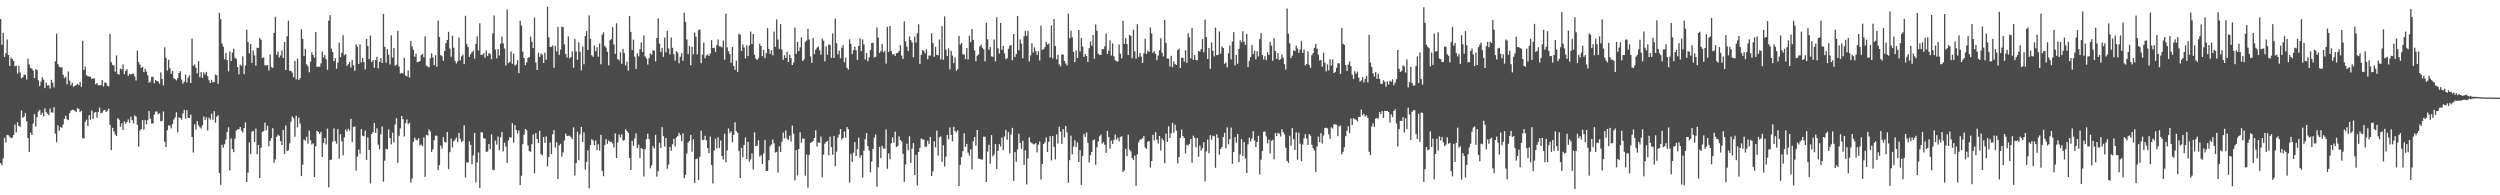 <svg xmlns="http://www.w3.org/2000/svg" width="1920" height="150"><path d="M0 14.630h1v110.651H0zM1 34.364h1v92.663H1zM2 25.207h1v96.451H2zM3 43.748h1v62.043H3zM4 40.819h1v68.626H4zM5 30.293h1v73.311H5zM6 42.258h1v61.631H6zM7 50.654h1v54.476H7zM8 44.112h1v62.011H8zM9 45.319h1v60.310H9zM10 46.813h1v56.868H10zM11 50.910h1v44.758H11zM12 50.359h1v51.258H12zM13 56.591h1v37.324H13zM14 50.519h1v46.202H14zM15 55.717h1v41.714H15zM16 60.146h1v24.669H16zM17 59.395h1v31.041H17zM18 57.484h1v32.158H18zM19 57.472h1v29.240H19zM20 61.095h1v32.039H20zM21 44.959h1v61.109H21zM22 49.576h1v67.074H22zM23 52.208h1v49.741H23zM24 52.693h1v50.967H24zM25 54.211h1v40.675H25zM26 59.901h1v27.738H26zM27 53.210h1v44.025H27zM28 53.835h1v36.225H28zM29 61.647h1v23.936H29zM30 66.113h1v18.329H30zM31 62.796h1v25.484H31zM32 59.415h1v27.189H32zM33 61.228h1v28.278H33zM34 67.671h1v15.507H34zM35 63.476h1v22.639H35zM36 65.707h1v21.634H36zM37 65.458h1v23.064H37zM38 68.015h1v15.321H38zM39 61.288h1v25.044H39zM40 63.492h1v23.007H40zM41 67.097h1v15.211H41zM42 47.074h1v55.595H42zM43 25.866h1v83.322H43zM44 49.287h1v46.994H44zM45 51.237h1v49.182H45zM46 51.794h1v45.790H46zM47 51.679h1v46.449H47zM48 57.442h1v38.198H48zM49 59.951h1v31.375H49zM50 58.829h1v30.009H50zM51 64.824h1v26.747H51zM52 54.865h1v37.415H52zM53 61.919h1v25.079H53zM54 65.492h1v19.547H54zM55 63.661h1v20.609H55zM56 66.726h1v17.741H56zM57 66.000h1v19.064H57zM58 65.277h1v20.805H58zM59 64.346h1v18.681H59zM60 65.442h1v18.221H60zM61 62.826h1v23.273H61zM62 66.644h1v18.491H62zM63 31.405h1v74.831H63zM64 53.824h1v52.579H64zM65 51.070h1v42.462H65zM66 57.733h1v34.158H66zM67 58.539h1v38.313H67zM68 58.880h1v29.569H68zM69 58.928h1v33.035H69zM70 60.612h1v24.307H70zM71 60.127h1v31.364H71zM72 60.315h1v26.196H72zM73 64.764h1v21.300H73zM74 63.789h1v26.589H74zM75 65.602h1v20.345H75zM76 65.545h1v17.164H76zM77 65.293h1v21.677H77zM78 61.482h1v25.083H78zM79 66.433h1v18.384H79zM80 63.384h1v21.037H80zM81 63.661h1v22.334H81zM82 65.783h1v19.199H82zM83 66.451h1v17.017H83zM84 25.978h1v69.951H84zM85 47.772h1v67.529H85zM86 49.864h1v48.287H86zM87 50.324h1v50.601H87zM88 55.058h1v48.152H88zM89 42.586h1v61.851H89zM90 56.857h1v33.852H90zM91 57.220h1v34.673H91zM92 52.636h1v44.772H92zM93 53.231h1v41.503H93zM94 49.416h1v50.359H94zM95 56.948h1v36.278H95zM96 54.494h1v40.553H96zM97 53.073h1v40.620H97zM98 58.321h1v33.380H98zM99 56.765h1v37.578H99zM100 57.147h1v32.465H100zM101 56.559h1v35.635H101zM102 56.669h1v38.111H102zM103 58.676h1v29.970H103zM104 61.796h1v27.747H104zM105 38.924h1v56.950H105zM106 47.658h1v64.952H106zM107 49.608h1v50.617H107zM108 52.229h1v46.845H108zM109 51.386h1v40.883H109zM110 55.341h1v44.080H110zM111 52.865h1v39.386H111zM112 54.998h1v40.393H112zM113 57.797h1v34.541H113zM114 63.485h1v21.790H114zM115 62.746h1v28.452H115zM116 58.983h1v35.813H116zM117 59.058h1v35.740H117zM118 63.927h1v24.124H118zM119 61.448h1v24.282H119zM120 62.302h1v23.362H120zM121 62.489h1v25.319H121zM122 64.332h1v22.533H122zM123 55.586h1v37.553H123zM124 60.578h1v32.256H124zM125 65.536h1v20.045H125zM126 36.376h1v72.464H126zM127 44.444h1v68.488H127zM128 54.169h1v45.882H128zM129 45.859h1v50.459H129zM130 52.359h1v44.174H130zM131 56.630h1v41.998H131zM132 54.476h1v40.789H132zM133 60.008h1v31.773H133zM134 60.752h1v29.388H134zM135 61.757h1v24.504H135zM136 59.969h1v41.721H136zM137 56.060h1v34.218H137zM138 54.705h1v35.939H138zM139 61.086h1v30.812H139zM140 64.307h1v22.840H140zM141 62.819h1v21.497H141zM142 57.225h1v33.948H142zM143 63.281h1v21.329H143zM144 59.651h1v30.872H144zM145 57.921h1v32.645H145zM146 63.785h1v24.220H146zM147 29.617h1v75.620H147zM148 50.514h1v66.671H148zM149 49.551h1v45.975H149zM150 51.993h1v47.607H150zM151 56.293h1v36.687H151zM152 46.944h1v49.370H152zM153 59.317h1v38.422H153zM154 55.412h1v43.378H154zM155 59.864h1v36.326H155zM156 55.591h1v33.879H156zM157 57.184h1v34.943H157zM158 55.218h1v34.856H158zM159 58.456h1v41.849H159zM160 61.645h1v28.748H160zM161 63.815h1v28.045H161zM162 61.267h1v26.102H162zM163 63.240h1v28.757H163zM164 62.995h1v22.343H164zM165 57.271h1v36.926H165zM166 57.852h1v31.785H166zM167 64.378h1v24.149H167zM168 9.865h1v122.992H168zM169 14.710h1v127.206H169zM170 33.442h1v77.776H170zM171 35.868h1v77.486H171zM172 45.586h1v65.282H172zM173 40.771h1v66.456H173zM174 46.239h1v55.108H174zM175 54.758h1v43.007H175zM176 39.523h1v91.283H176zM177 46.852h1v59.461H177zM178 40.416h1v74.117H178zM179 37.404h1v79.449H179zM180 44.316h1v62.183H180zM181 45.225h1v55.028H181zM182 51.480h1v47.953H182zM183 57.090h1v42.226H183zM184 49.683h1v47.864H184zM185 50.565h1v49.695H185zM186 43.250h1v58.521H186zM187 57.003h1v41.348H187zM188 50.359h1v43.682H188zM189 22.774h1v117.018H189zM190 32.316h1v100.225H190zM191 40.892h1v68.440H191zM192 33.730h1v84.650H192zM193 48.306h1v52.940H193zM194 38.773h1v61.782H194zM195 42.508h1v66.568H195zM196 50.359h1v48.406H196zM197 36.642h1v81.807H197zM198 36.946h1v74.393H198zM199 29.212h1v107.485H199zM200 30.521h1v82.972H200zM201 44.584h1v56.609H201zM202 44.069h1v56.678H202zM203 50.146h1v44.030H203zM204 50.356h1v49.722H204zM205 49.926h1v46.683H205zM206 54.158h1v58.150H206zM207 41.716h1v66.467H207zM208 51.581h1v54.444H208zM209 52.123h1v46.339H209zM210 25.310h1v99.703H210zM211 12.891h1v109.511H211zM212 42.032h1v63.013H212zM213 39.578h1v63.874H213zM214 44.122h1v60.212H214zM215 42.586h1v65.813H215zM216 38.805h1v72.601H216zM217 44.513h1v55.332H217zM218 32.201h1v86.126H218zM219 53.778h1v42.632H219zM220 27.862h1v88.211H220zM221 15.926h1v99.584H221zM222 54.346h1v55.733H222zM223 54.485h1v39.001H223zM224 55.762h1v33.572H224zM225 59.324h1v31.405H225zM226 46.829h1v58.159H226zM227 60.949h1v27.898H227zM228 45.051h1v52.670H228zM229 61.379h1v28.963H229zM230 59.981h1v34.861H230zM231 22.467h1v112.809H231zM232 29.897h1v96.593H232zM233 42.950h1v64.197H233zM234 37.505h1v70.587H234zM235 49.386h1v55.623H235zM236 50.766h1v59.592H236zM237 55.515h1v44.724H237zM238 47.385h1v60.299H238zM239 40.123h1v70.839H239zM240 42.176h1v67.875H240zM241 44.364h1v91.507H241zM242 24.577h1v87.783H242zM243 51.327h1v49.139H243zM244 51.180h1v50.203H244zM245 51.228h1v51.752H245zM246 48.699h1v52.503H246zM247 39.512h1v81.065H247zM248 44.144h1v65.584H248zM249 42.274h1v63.606H249zM250 45.586h1v65.380H250zM251 53.593h1v45.174H251zM252 15.765h1v128.110H252zM253 11.549h1v111.381H253zM254 37.372h1v85.172H254zM255 39.894h1v68.921H255zM256 46.896h1v51.732H256zM257 44.698h1v63.716H257zM258 52.787h1v57.525H258zM259 48.035h1v51.196H259zM260 32.639h1v89.143H260zM261 43.870h1v59.184H261zM262 40.508h1v68.076H262zM263 27.008h1v92.342H263zM264 42.371h1v63.146H264zM265 41.515h1v57.951H265zM266 50.638h1v50.265H266zM267 49.322h1v49.585H267zM268 47.637h1v52.661H268zM269 51.871h1v39.418H269zM270 45.955h1v63.249H270zM271 50.157h1v47.340H271zM272 54.309h1v42.817H272zM273 34.163h1v96.828H273zM274 35.916h1v84.439H274zM275 49.070h1v65.767H275zM276 34.154h1v83.984H276zM277 47.864h1v51.320H277zM278 44.566h1v59.640H278zM279 47.594h1v57.106H279zM280 53.362h1v46.962H280zM281 29.906h1v92.905H281zM282 35.303h1v70.203H282zM283 45.408h1v69.788H283zM284 27.331h1v113.507H284zM285 47.591h1v55.401H285zM286 46.170h1v55.362H286zM287 51.986h1v42.487H287zM288 46.177h1v55.852H288zM289 43.632h1v54.918H289zM290 52.448h1v58.603H290zM291 47.578h1v67.115H291zM292 44.591h1v58.649H292zM293 48.392h1v48.715H293zM294 10.689h1v128.844H294zM295 35.941h1v87.518H295zM296 48.182h1v66.035H296zM297 37.745h1v77.016H297zM298 41.943h1v57.500H298zM299 49.500h1v56.516H299zM300 27.143h1v83.704H300zM301 44.250h1v57.664H301zM302 36.800h1v72.601H302zM303 50.551h1v45.035H303zM304 49.665h1v41.130H304zM305 23.589h1v101.447H305zM306 51.093h1v53.215H306zM307 56.417h1v42.194H307zM308 56.060h1v33.014H308zM309 56.319h1v35.278H309zM310 44.424h1v60.368H310zM311 58.076h1v36.662H311zM312 58.642h1v33.149H312zM313 54.135h1v41.222H313zM314 59.571h1v34.783H314zM315 31.441h1v108.781H315zM316 35.699h1v101.484H316zM317 38.283h1v70.605H317zM318 43.572h1v62.132H318zM319 41.233h1v66.044H319zM320 47.708h1v60.091H320zM321 47.479h1v58.607H321zM322 46.891h1v64.753H322zM323 42.380h1v68.655H323zM324 41.455h1v70.800H324zM325 43.964h1v61.604H325zM326 27.908h1v107.906H326zM327 50.379h1v53.249H327zM328 51.114h1v52.943H328zM329 51.768h1v47.708H329zM330 44.847h1v56.126H330zM331 41.006h1v75.677H331zM332 44.067h1v70.612H332zM333 50.006h1v57.701H333zM334 42.387h1v61.823H334zM335 51.249h1v52.920H335zM336 15.820h1v114.896H336zM337 28.491h1v98.387H337zM338 42.323h1v69.443H338zM339 43.140h1v71.086H339zM340 46.573h1v58.788H340zM341 39.182h1v69.729H341zM342 33.073h1v76.419H342zM343 30.707h1v70.697H343zM344 24.417h1v105.462H344zM345 37.237h1v79.637H345zM346 43.627h1v62.794H346zM347 27.418h1v85.760H347zM348 36.671h1v71.821H348zM349 46.761h1v60.500H349zM350 48.818h1v56.868H350zM351 47.115h1v61.974H351zM352 28.867h1v73.215H352zM353 46.330h1v60.233H353zM354 43.247h1v66.005H354zM355 41.988h1v66.190H355zM356 49.235h1v47.092H356zM357 12.126h1v124.347H357zM358 33.849h1v90.857H358zM359 36.104h1v88.797H359zM360 43.673h1v64.893H360zM361 41.618h1v69.708H361zM362 40.091h1v86.069H362zM363 38.857h1v80.436H363zM364 45.014h1v57.081H364zM365 33.694h1v106.334H365zM366 27.930h1v96.790H366zM367 38.692h1v78.410H367zM368 17.933h1v126.553H368zM369 42.261h1v59.296H369zM370 42.082h1v59.713H370zM371 40.855h1v65.273H371zM372 44.357h1v62.070H372zM373 38.690h1v77.987H373zM374 43.080h1v73.309H374zM375 40.739h1v69.836H375zM376 41.515h1v72.968H376zM377 45.490h1v57.717H377zM378 25.610h1v104.803H378zM379 11.877h1v118.842H379zM380 37.976h1v69.967H380zM381 44.827h1v66.248H381zM382 37.749h1v67.088H382zM383 42.572h1v72.819H383zM384 33.517h1v71.970H384zM385 28.141h1v73.256H385zM386 33.298h1v83.009H386zM387 37.198h1v72.366H387zM388 50.274h1v62.297H388zM389 7.256h1v117.828H389zM390 48.463h1v59.429H390zM391 47.456h1v57.900H391zM392 39.464h1v66.270H392zM393 49.022h1v45.662H393zM394 41.288h1v68.246H394zM395 50.324h1v45.760H395zM396 49.521h1v50.299H396zM397 46.239h1v56.291H397zM398 56.124h1v44.090H398zM399 15.916h1v126.203H399zM400 19.640h1v115.306H400zM401 39.668h1v71.157H401zM402 44.536h1v58.882H402zM403 50.043h1v48.985H403zM404 47.852h1v52.183H404zM405 44.595h1v67.184H405zM406 43.808h1v72.283H406zM407 27.990h1v88.609H407zM408 32.169h1v78.600H408zM409 36.976h1v66.328H409zM410 13.589h1v119.531H410zM411 47.930h1v54.272H411zM412 53.757h1v52.940H412zM413 40.448h1v69.527H413zM414 43.659h1v56.843H414zM415 41.109h1v77.341H415zM416 42.027h1v77.250H416zM417 48.335h1v56.836H417zM418 40.432h1v69.257H418zM419 45.927h1v58.839H419zM420 5.132h1v122.548H420zM421 28.667h1v92.059H421zM422 36.031h1v73.448H422zM423 35.964h1v82.430H423zM424 34.856h1v68.239H424zM425 52.032h1v47.935H425zM426 35.161h1v78.216H426zM427 39.532h1v69.729H427zM428 20.583h1v116.867H428zM429 42.165h1v69.539H429zM430 38.026h1v72.414H430zM431 20.409h1v99.891H431zM432 20.865h1v96.215H432zM433 34.062h1v73.750H433zM434 41.505h1v61.160H434zM435 44.243h1v60.262H435zM436 28.013h1v76.206H436zM437 44.815h1v59.420H437zM438 43.781h1v61.535H438zM439 39.457h1v67.403H439zM440 51.965h1v45.802H440zM441 29.862h1v104.906H441zM442 39.539h1v85.723H442zM443 45.863h1v55.325H443zM444 32.531h1v90.557H444zM445 39.832h1v63.295H445zM446 54.087h1v43.421H446zM447 35.735h1v73.363H447zM448 49.363h1v52.336H448zM449 27.640h1v102.594H449zM450 23.916h1v100.404H450zM451 38.349h1v77.108H451zM452 11.813h1v132.795H452zM453 29.787h1v81.585H453zM454 42.501h1v64.371H454zM455 43.607h1v64.334H455zM456 34.879h1v76.685H456zM457 39.359h1v68.504H457zM458 36.310h1v78.973H458zM459 43.595h1v67.262H459zM460 33.451h1v82.166H460zM461 49.377h1v54.165H461zM462 26.594h1v104.606H462zM463 24.838h1v110.472H463zM464 35.298h1v76.181H464zM465 36.578h1v70.212H465zM466 39.764h1v70.747H466zM467 50.175h1v57.708H467zM468 30.924h1v78.104H468zM469 30.054h1v78.850H469zM470 20.865h1v89.262H470zM471 34.202h1v79.108H471zM472 41.345h1v61.157H472zM473 17.805h1v103.564H473zM474 45.344h1v64.128H474zM475 46.385h1v56.925H475zM476 40.116h1v65.499H476zM477 48.985h1v54.076H477zM478 37.619h1v70.436H478zM479 40.851h1v66.721H479zM480 50.317h1v48.905H480zM481 47.335h1v53.339H481zM482 54.204h1v47.791H482zM483 12.314h1v108.975H483zM484 24.472h1v106.114H484zM485 38.379h1v69.830H485zM486 30.407h1v81.640H486zM487 43.458h1v62.821H487zM488 52.993h1v49.475H488zM489 41.011h1v72.736H489zM490 43.254h1v67.843H490zM491 37.852h1v83.377H491zM492 32.632h1v81.077H492zM493 39.954h1v74.593H493zM494 27.271h1v108.238H494zM495 43.318h1v71.118H495zM496 44.968h1v61.892H496zM497 49.615h1v53.048H497zM498 44.623h1v62.105H498zM499 41.002h1v88.271H499zM500 42.016h1v84.966H500zM501 38.665h1v73.631H501zM502 38.853h1v75.188H502zM503 47.154h1v56.435H503zM504 29.150h1v106.510H504zM505 14.056h1v117.350H505zM506 33.501h1v76.144H506zM507 39.908h1v73.686H507zM508 36.923h1v60.752H508zM509 43.634h1v60.995H509zM510 28.832h1v83.702H510zM511 40.121h1v65.886H511zM512 23.593h1v105.970H512zM513 37.221h1v89.193H513zM514 41.764h1v71.118H514zM515 28.754h1v87.085H515zM516 36.736h1v74.055H516zM517 41.592h1v65.009H517zM518 46.557h1v65.927H518zM519 39.359h1v66.241H519zM520 40.421h1v64.112H520zM521 48.651h1v53.345H521zM522 43.593h1v60.249H522zM523 40.828h1v67.616H523zM524 46.731h1v55.726H524zM525 9.794h1v127.064H525zM526 16.805h1v117.432H526zM527 30.334h1v87.570H527zM528 41.602h1v67.966H528zM529 35.365h1v72.871H529zM530 50.141h1v53.483H530zM531 35.886h1v80.669H531zM532 41.727h1v65.243H532zM533 25.010h1v115.485H533zM534 28.171h1v94.118H534zM535 41.702h1v80.024H535zM536 23.188h1v114.974H536zM537 22.648h1v97.728H537zM538 48.482h1v51.817H538zM539 41.901h1v65.781H539zM540 32.645h1v74.744H540zM541 44.737h1v59.534H541zM542 42.556h1v65.236H542zM543 41.869h1v71.871H543zM544 42.945h1v74.702H544zM545 41.071h1v63.819H545zM546 30.837h1v95.851H546zM547 36.985h1v103.899H547zM548 36.683h1v78.957H548zM549 39.942h1v66.463H549zM550 34.666h1v79.276H550zM551 30.293h1v75.195H551zM552 35.603h1v77.959H552zM553 35.731h1v72.148H553zM554 36.408h1v83.453H554zM555 31.167h1v91.360H555zM556 45.822h1v56.861H556zM557 10.506h1v114.098H557zM558 36.378h1v79.118H558zM559 39.384h1v59.271H559zM560 41.521h1v60.674H560zM561 48.157h1v52.737H561zM562 36.056h1v73.146H562zM563 50.652h1v52.963H563zM564 53.666h1v40.210H564zM565 46.598h1v54.165H565zM566 55.177h1v46.870H566zM567 25.896h1v90.038H567zM568 26.678h1v110.030H568zM569 39.077h1v74.561H569zM570 34.216h1v86.492H570zM571 36.383h1v75.048H571zM572 44.875h1v60.764H572zM573 34.824h1v87.332H573zM574 43.121h1v65.868H574zM575 34.850h1v89.330H575zM576 24.195h1v98.273H576zM577 33.824h1v83.974H577zM578 26.060h1v104.084H578zM579 42.137h1v59.548H579zM580 44.966h1v67.200H580zM581 46.099h1v65.847H581zM582 44.675h1v63.089H582zM583 33.527h1v86.680H583zM584 35.273h1v83.897H584zM585 43.153h1v82.823H585zM586 38.315h1v79.548H586zM587 44.621h1v62.926H587zM588 40.897h1v90.452H588zM589 21.590h1v109.625H589zM590 37.557h1v85.501H590zM591 41.382h1v70.889H591zM592 38.592h1v72.354H592zM593 42.453h1v64.732H593zM594 24.250h1v85.899H594zM595 35.973h1v81.207H595zM596 15.001h1v101.646H596zM597 30.421h1v102.129H597zM598 37.663h1v74.661H598zM599 18.539h1v98.250H599zM600 38.088h1v70.889H600zM601 45.909h1v55.952H601zM602 42.400h1v63.853H602zM603 44.568h1v55.648H603zM604 39.773h1v66.648H604zM605 47.672h1v59.740H605zM606 41.915h1v62.320H606zM607 44.643h1v64.078H607zM608 49.903h1v46.509H608zM609 48.088h1v54.559H609zM610 21.275h1v117.220H610zM611 41.386h1v73.862H611zM612 32.087h1v102.642H612zM613 39.253h1v75.227H613zM614 36.294h1v65.309H614zM615 28.672h1v80.891H615zM616 46.866h1v59.528H616zM617 45.547h1v60.956H617zM618 32.089h1v102.871H618zM619 31.078h1v87.708H619zM620 22.108h1v122.086H620zM621 30.338h1v88.591H621zM622 43.380h1v66.360H622zM623 48.216h1v60.976H623zM624 29.185h1v78.999H624zM625 41.631h1v64.332H625zM626 38.109h1v62.011H626zM627 36.619h1v75.929H627zM628 35.722h1v73.622H628zM629 38.587h1v71.146H629zM630 41.924h1v62.924H630zM631 29.617h1v106.512H631zM632 31.231h1v87.579H632zM633 47.113h1v63.238H633zM634 35.662h1v73.416H634zM635 42.000h1v66.174H635zM636 34.206h1v85.018H636zM637 34.447h1v70.498H637zM638 44.398h1v68.491H638zM639 25.669h1v93.182H639zM640 44.547h1v59.809H640zM641 14.278h1v113.317H641zM642 33.181h1v83.237H642zM643 41.830h1v63.906H643zM644 38.880h1v64.380H644zM645 44.772h1v54.325H645zM646 36.614h1v70.569H646zM647 34.586h1v71.420H647zM648 47.871h1v53.130H648zM649 44.257h1v61.489H649zM650 52.025h1v45.545H650zM651 53.471h1v45.767H651zM652 30.263h1v109.980H652zM653 33.746h1v84.441H653zM654 41.581h1v82.718H654zM655 38.480h1v78.749H655zM656 35.806h1v73.329H656zM657 38.594h1v81.388H657zM658 45.973h1v68.525H658zM659 35.303h1v70.486H659zM660 29.388h1v91.747H660zM661 39.345h1v79.839H661zM662 30.297h1v106.174H662zM663 34.074h1v81.628H663zM664 45.678h1v61.253H664zM665 40.869h1v61.306H665zM666 47.051h1v65.083H666zM667 44.131h1v71.503H667zM668 38.434h1v93.867H668zM669 33.094h1v90.944H669zM670 32.767h1v81.628H670zM671 44.071h1v61.636H671zM672 43.620h1v59.754H672zM673 21.126h1v122.191H673zM674 28.938h1v99.451H674zM675 40.736h1v72.059H675zM676 39.223h1v82.226H676zM677 33.717h1v78.207H677zM678 40.192h1v73.842H678zM679 38.942h1v75.213H679zM680 48.864h1v50.494H680zM681 20.627h1v109.003H681zM682 39.851h1v78.024H682zM683 19.968h1v102.328H683zM684 39.171h1v70.930H684zM685 41.904h1v63.565H685zM686 41.524h1v68.102H686zM687 43.080h1v58.008H687zM688 40.851h1v72.102H688zM689 40.622h1v71.526H689zM690 39.294h1v65.483H690zM691 34.689h1v72.816H691zM692 42.714h1v65.909H692zM693 45.335h1v72.803H693zM694 16.507h1v123.150H694zM695 31.709h1v94.741H695zM696 35.738h1v74.611H696zM697 39.148h1v76.179H697zM698 27.944h1v76.717H698zM699 30.753h1v94.359H699zM700 32.547h1v81.592H700zM701 43.957h1v65.895H701zM702 27.992h1v106.460H702zM703 32.730h1v86.176H703zM704 25.488h1v116.879H704zM705 18.645h1v98.110H705zM706 49.109h1v64.485H706zM707 42.183h1v64.220H707zM708 38.523h1v68.486H708zM709 39.024h1v68.218H709zM710 40.917h1v71.803H710zM711 37.832h1v74.709H711zM712 45.506h1v62.595H712zM713 42.634h1v67.907H713zM714 42.664h1v62.524H714zM715 25.518h1v109.680H715zM716 32.980h1v98.662H716zM717 43.643h1v64.849H717zM718 35.939h1v77.254H718zM719 42.139h1v58.170H719zM720 42.462h1v77.019H720zM721 30.244h1v75.252H721zM722 45.600h1v59.209H722zM723 20.100h1v104.214H723zM724 45.875h1v65.733H724zM725 12.575h1v115.338H725zM726 38.095h1v82.233H726zM727 43.085h1v60.509H727zM728 37.099h1v69.859H728zM729 53.359h1v44.545H729zM730 39.118h1v64.478H730zM731 42.675h1v65.861H731zM732 48.521h1v48.878H732zM733 44.083h1v56.575H733zM734 54.359h1v47.388H734zM735 53.245h1v46.788H735zM736 27.534h1v115.372H736zM737 34.261h1v92.374H737zM738 32.973h1v87.675H738zM739 41.629h1v74.469H739zM740 41.908h1v60.461H740zM741 45.396h1v67.419H741zM742 36.873h1v73.631H742zM743 45.683h1v71.510H743zM744 27.420h1v91.960H744zM745 32.423h1v82.265H745zM746 22.302h1v107.758H746zM747 30.613h1v77.918H747zM748 38.722h1v66.483H748zM749 46.999h1v64.842H749zM750 42.730h1v57.104H750zM751 41.803h1v79.889H751zM752 35.625h1v86.451H752zM753 34.259h1v88.225H753zM754 36.617h1v85.984H754zM755 37.857h1v67.110H755zM756 47.074h1v57.999H756zM757 17.477h1v122.241H757zM758 30.169h1v86.240H758zM759 38.290h1v72.933H759zM760 36.127h1v89.580H760zM761 43.254h1v60.514H761zM762 43.689h1v76.252H762zM763 30.297h1v88.376H763zM764 47.106h1v63.650H764zM765 13.332h1v116.464H765zM766 37.115h1v78.660H766zM767 41.087h1v69.662H767zM768 17.617h1v94.874H768zM769 38.331h1v67.330H769zM770 35.257h1v80.006H770zM771 41.041h1v63.812H771zM772 45.520h1v54.227H772zM773 44.625h1v62.814H773zM774 37.463h1v63.876H774zM775 35.067h1v82.686H775zM776 34.680h1v68.676H776zM777 46.310h1v51.894H777zM778 26.127h1v112.779H778zM779 43.755h1v73.018H779zM780 41.510h1v82.748H780zM781 12.247h1v102.541H781zM782 38.619h1v64.071H782zM783 30.265h1v79.452H783zM784 33.479h1v80.907H784zM785 44.730h1v63.361H785zM786 27.919h1v98.740H786zM787 23.602h1v91.805H787zM788 27.493h1v114.182H788zM789 23.680h1v97.966H789zM790 47.227h1v58.239H790zM791 42.485h1v66.589H791zM792 33.302h1v76.625H792zM793 40.425h1v70.418H793zM794 36.333h1v74.416H794zM795 39.304h1v70.589H795zM796 42.194h1v74.819H796zM797 39.308h1v71.789H797zM798 46.452h1v62.212H798zM799 19.782h1v118.089H799zM800 38.313h1v87.694H800zM801 37.722h1v72.858H801zM802 36.179h1v73.109H802zM803 32.103h1v73.473H803zM804 34.135h1v82.537H804zM805 33.476h1v75.430H805zM806 44.103h1v60.484H806zM807 19.524h1v103.677H807zM808 44.792h1v59.702H808zM809 14.660h1v98.099H809zM810 35.369h1v87.060H810zM811 45.552h1v57.756H811zM812 41.991h1v68.195H812zM813 49.450h1v47.827H813zM814 51.064h1v50.018H814zM815 41.846h1v68.630H815zM816 41.869h1v57.255H816zM817 46.873h1v58.605H817zM818 48.818h1v47.839H818zM819 50.253h1v51.453H819zM820 10.426h1v129.975H820zM821 29.409h1v93.601H821zM822 23.566h1v80.564H822zM823 28.695h1v89.896H823zM824 39.791h1v72.780H824zM825 47.736h1v59.919H825zM826 38.830h1v74.011H826zM827 44.543h1v64.812H827zM828 23.099h1v101.287H828zM829 39.507h1v75.787H829zM830 29.283h1v112.763H830zM831 35.660h1v84.029H831zM832 43.661h1v59.136H832zM833 41.430h1v63.700H833zM834 42.950h1v58.795H834zM835 47.550h1v62.121H835zM836 37.003h1v87.749H836zM837 31.771h1v87.499H837zM838 35.088h1v81.631H838zM839 26.852h1v80.891H839zM840 45.083h1v61.965H840zM841 18.858h1v107.652H841zM842 23.641h1v89.580H842zM843 41.240h1v67.381H843zM844 42.192h1v62.485H844zM845 42.165h1v61.155H845zM846 37.619h1v72.697H846zM847 37.715h1v71.482H847zM848 35.543h1v75.677H848zM849 25.662h1v91.811H849zM850 41.402h1v59.171H850zM851 39.024h1v66.181H851zM852 30.981h1v83.160H852zM853 42.673h1v65.330H853zM854 33.318h1v77.151H854zM855 43.224h1v64.254H855zM856 46.227h1v57.097H856zM857 46.955h1v60.324H857zM858 47.257h1v58.434H858zM859 34.167h1v74.442H859zM860 41.288h1v63.881H860zM861 44.776h1v59.889H861zM862 15.916h1v116.219H862zM863 33.707h1v97.169H863zM864 29.306h1v85.096H864zM865 33.781h1v86.156H865zM866 42.229h1v61.246H866zM867 26.736h1v88.206H867zM868 27.567h1v88.596H868zM869 44.705h1v76.685H869zM870 22.769h1v100.204H870zM871 39.425h1v80.175H871zM872 45.046h1v97.696H872zM873 18.590h1v99.923H873zM874 43.618h1v65.755H874zM875 40.700h1v66.648H875zM876 43.453h1v63.494H876zM877 48.315h1v57.870H877zM878 40.906h1v63.593H878zM879 29.791h1v83.514H879zM880 41.416h1v72.897H880zM881 38.928h1v69.820H881zM882 39.912h1v68.305H882zM883 21.114h1v107.579H883zM884 25.635h1v98.071H884zM885 40.665h1v62.842H885zM886 39.297h1v68.600H886zM887 41.286h1v60.226H887zM888 46.239h1v61.105H888zM889 42.661h1v67.552H889zM890 38.592h1v65.820H890zM891 29.333h1v86.353H891zM892 40.546h1v65.854H892zM893 43.355h1v64.444H893zM894 15.381h1v109.994H894zM895 32.922h1v69.706H895zM896 45.012h1v64.050H896zM897 45.081h1v51.938H897zM898 51.102h1v54.879H898zM899 42.863h1v59.470H899zM900 51.604h1v42.698H900zM901 47.159h1v54.712H901zM902 49.299h1v46.401H902zM903 49.873h1v50.487H903zM904 38.388h1v87.128H904zM905 37.287h1v83.409H905zM906 52.242h1v53.627H906zM907 44.412h1v55.106H907zM908 44.305h1v60.182H908zM909 47.314h1v58.630H909zM910 38.601h1v79.303H910zM911 48.214h1v62.949H911zM912 25.573h1v86.366H912zM913 28.718h1v81.793H913zM914 44.776h1v61.990H914zM915 21.398h1v103.585H915zM916 46.003h1v58.182H916zM917 42.247h1v63.577H917zM918 46.030h1v67.172H918zM919 46.273h1v59.747H919zM920 39.132h1v81.221H920zM921 39.658h1v72.137H921zM922 37.683h1v78.003H922zM923 30.034h1v83.768H923zM924 40.141h1v69.049H924zM925 15.120h1v124.226H925zM926 28.594h1v87.751H926zM927 45.287h1v61.908H927zM928 36.932h1v80.818H928zM929 52.842h1v50.961H929zM930 32.552h1v74.689H930zM931 39.040h1v65.154H931zM932 43.375h1v61.283H932zM933 21.206h1v107.643H933zM934 42.393h1v60.727H934zM935 42.014h1v63.863H935zM936 24.170h1v94.638H936zM937 41.215h1v73.254H937zM938 35.577h1v77.179H938zM939 36.866h1v68.447H939zM940 48.978h1v53.062H940zM941 48.040h1v65.817H941zM942 51.698h1v46.140H942zM943 41.082h1v69.649H943zM944 35.005h1v71.876H944zM945 45.637h1v52.375H945zM946 31.831h1v93.963H946zM947 24.685h1v92.068H947zM948 50.219h1v55.145H948zM949 42.238h1v67.307H949zM950 48.933h1v53.957H950zM951 37.500h1v87.000H951zM952 30.975h1v87.682H952zM953 32.510h1v74.302H953zM954 24.007h1v95.931H954zM955 31.995h1v77.069H955zM956 34.454h1v87.245H956zM957 26.019h1v106.904H957zM958 51.537h1v59.292H958zM959 46.770h1v58.974H959zM960 43.755h1v64.950H960zM961 34.648h1v71.748H961zM962 41.563h1v59.239H962zM963 38.933h1v68.946H963zM964 45.511h1v67.447H964zM965 39.361h1v69.733H965zM966 43.389h1v60.931H966zM967 30.027h1v104.008H967zM968 25.282h1v97.332H968zM969 42.311h1v73.588H969zM970 45.673h1v55.534H970zM971 43.140h1v57.887H971zM972 46.159h1v58.589H972zM973 40.137h1v70.068H973zM974 42.206h1v64.941H974zM975 32.181h1v85.693H975zM976 35.033h1v72.979H976zM977 46.616h1v60.748H977zM978 29.400h1v92.981H978zM979 39.292h1v62.869H979zM980 45.305h1v59.246H980zM981 40.704h1v61.311H981zM982 46.149h1v56.522H982zM983 45.431h1v59.447H983zM984 41.716h1v57.520H984zM985 44.298h1v57.106H985zM986 49.297h1v53.934H986zM987 53.400h1v60.043H987zM988 6.578h1v117.014H988zM989 25.836h1v99.305H989zM990 33.321h1v70.963H990zM991 44.600h1v67.252H991zM992 42.730h1v55.664H992zM993 38.741h1v68.216H993zM994 39.272h1v75.856H994zM995 34.987h1v66.584H995zM996 37.234h1v85.455H996zM997 40.590h1v61.414H997zM998 37.976h1v72.350H998zM999 31.586h1v92.278H999zM1000 40.659h1v70.381H1000zM1001 38.091h1v68.081H1001zM1002 50.251h1v52.856H1002zM1003 49.107h1v57.202H1003zM1004 39.393h1v71.928H1004zM1005 49.818h1v53.130H1005zM1006 52.075h1v52.100H1006zM1007 42.435h1v68.774H1007zM1008 40.746h1v73.089H1008zM1009 36.676h1v78.985H1009zM1010 33.678h1v98.454H1010zM1011 37.354h1v75.259H1011zM1012 41.901h1v62.940H1012zM1013 46.420h1v62.753H1013zM1014 46.058h1v56.200H1014zM1015 51.137h1v59.056H1015zM1016 40.494h1v63.579H1016zM1017 48.106h1v50.173H1017zM1018 54.813h1v43.266H1018zM1019 49.480h1v49.091H1019zM1020 54.087h1v49.010H1020zM1021 45.499h1v61.137H1021zM1022 50.311h1v47.488H1022zM1023 45.712h1v52.998H1023zM1024 56.069h1v39.386H1024zM1025 55.172h1v40.295H1025zM1026 52.071h1v43.735H1026zM1027 48.644h1v55.955H1027zM1028 48.589h1v48.468H1028zM1029 56.776h1v39.633H1029zM1030 21.430h1v97.048H1030zM1031 33.639h1v82.931H1031zM1032 34.442h1v78.584H1032zM1033 50.036h1v54.581H1033zM1034 54.577h1v45.886H1034zM1035 49.603h1v47.294H1035zM1036 47.276h1v54.955H1036zM1037 50.764h1v40.256H1037zM1038 57.273h1v38.773H1038zM1039 60.578h1v30.206H1039zM1040 54.739h1v36.774H1040zM1041 56.644h1v35.367H1041zM1042 55.035h1v38.223H1042zM1043 59.596h1v30.219H1043zM1044 62.645h1v27.255H1044zM1045 61.759h1v22.417H1045zM1046 59.251h1v29.398H1046zM1047 63.313h1v24.081H1047zM1048 60.578h1v28.942H1048zM1049 58.244h1v30.334H1049zM1050 63.338h1v27.166H1050zM1051 26.706h1v89.896H1051zM1052 48.008h1v71.061H1052zM1053 51.334h1v45.802H1053zM1054 56.305h1v38.413H1054zM1055 58.770h1v38.633H1055zM1056 55.350h1v35.799H1056zM1057 60.526h1v30.027H1057zM1058 56.628h1v34.463H1058zM1059 60.580h1v25.552H1059zM1060 64.295h1v23.298H1060zM1061 64.469h1v20.844H1061zM1062 61.608h1v28.910H1062zM1063 62.762h1v22.341H1063zM1064 66.545h1v18.773H1064zM1065 62.482h1v22.739H1065zM1066 64.931h1v21.062H1066zM1067 61.970h1v32.208H1067zM1068 62.787h1v24.944H1068zM1069 60.896h1v29.050H1069zM1070 65.481h1v19.757H1070zM1071 63.387h1v20.574H1071zM1072 60.800h1v34.197H1072zM1073 38.354h1v74.135H1073zM1074 52.885h1v46.273H1074zM1075 55.225h1v37.571H1075zM1076 54.254h1v38.695H1076zM1077 50.150h1v39.908H1077zM1078 51.059h1v50.718H1078zM1079 55.712h1v35.122H1079zM1080 45.687h1v53.561H1080zM1081 67.090h1v15.628H1081zM1082 63.062h1v24.804H1082zM1083 51.274h1v56.284H1083zM1084 63.668h1v22.204H1084zM1085 65.710h1v19.006H1085zM1086 65.511h1v19.089H1086zM1087 50.672h1v52.169H1087zM1088 43.478h1v63.261H1088zM1089 63.766h1v23.623H1089zM1090 40.265h1v68.694H1090zM1091 60.661h1v25.788H1091zM1092 64.961h1v21.783H1092zM1093 5.578h1v134.090H1093zM1094 17.571h1v112.312H1094zM1095 34.367h1v78.511H1095zM1096 35.962h1v79.495H1096zM1097 36.990h1v77.808H1097zM1098 51.002h1v49.853H1098zM1099 40.324h1v72.633H1099zM1100 49.839h1v56.584H1100zM1101 25.786h1v111.932H1101zM1102 39.535h1v78.733H1102zM1103 39.326h1v67.291H1103zM1104 24.813h1v90.855H1104zM1105 44.936h1v59.798H1105zM1106 45.479h1v62.398H1106zM1107 47.619h1v57.539H1107zM1108 47.559h1v61.823H1108zM1109 35.758h1v76.431H1109zM1110 35.822h1v75.270H1110zM1111 41.659h1v63.808H1111zM1112 42.796h1v67.603H1112zM1113 47.795h1v61.997H1113zM1114 32.465h1v98.888H1114zM1115 20.812h1v114.674H1115zM1116 35.085h1v75.407H1116zM1117 32.950h1v91.402H1117zM1118 40.794h1v68.953H1118zM1119 43.389h1v54.650H1119zM1120 41.352h1v72.011H1120zM1121 49.070h1v63.210H1121zM1122 27.088h1v110.905H1122zM1123 33.998h1v83.652H1123zM1124 41.240h1v78.552H1124zM1125 23.838h1v112.466H1125zM1126 34.788h1v91.862H1126zM1127 47.841h1v70.688H1127zM1128 47.745h1v65.476H1128zM1129 39.219h1v71.187H1129zM1130 37.216h1v63.972H1130zM1131 41.874h1v56.067H1131zM1132 50.782h1v46.291H1132zM1133 40.405h1v70.743H1133zM1134 49.871h1v49.228H1134zM1135 36.253h1v82.784H1135zM1136 34.236h1v89.671H1136zM1137 32.705h1v77.600H1137zM1138 38.569h1v72.240H1138zM1139 44.444h1v48.342H1139zM1140 52.235h1v43.520H1140zM1141 35.495h1v79.266H1141zM1142 32.151h1v74.890H1142zM1143 36.289h1v74.187H1143zM1144 32.066h1v74.524H1144zM1145 33.083h1v72.663H1145zM1146 15.287h1v114.015H1146zM1147 22.833h1v110.220H1147zM1148 42.325h1v65.211H1148zM1149 45.648h1v59.255H1149zM1150 37.207h1v72.366H1150zM1151 36.729h1v82.052H1151zM1152 41.272h1v60.528H1152zM1153 44.804h1v66.751H1153zM1154 41.654h1v67.223H1154zM1155 48.853h1v51.920H1155zM1156 30.327h1v99.110H1156zM1157 31.256h1v106.485H1157zM1158 42.162h1v68.298H1158zM1159 38.885h1v65.458H1159zM1160 49.315h1v51.171H1160zM1161 55.584h1v49.569H1161zM1162 43.691h1v60.816H1162zM1163 41.018h1v72.594H1163zM1164 28.201h1v95.208H1164zM1165 36.118h1v83.732H1165zM1166 36.230h1v78.724H1166zM1167 36.962h1v91.493H1167zM1168 37.415h1v72.356H1168zM1169 45.289h1v57.186H1169zM1170 50.601h1v48.560H1170zM1171 51.183h1v51.171H1171zM1172 37.340h1v76.490H1172zM1173 47.186h1v74.236H1173zM1174 35.165h1v77.973H1174zM1175 29.764h1v94.883H1175zM1176 46.042h1v51.647H1176zM1177 32.117h1v99.284H1177zM1178 18.333h1v104.995H1178zM1179 39.878h1v75.348H1179zM1180 39.088h1v72.157H1180zM1181 36.246h1v72.604H1181zM1182 48.017h1v58.125H1182zM1183 44.474h1v67.715H1183zM1184 34.000h1v71.970H1184zM1185 22.888h1v93.006H1185zM1186 38.129h1v86.508H1186zM1187 35.893h1v70.674H1187zM1188 23.987h1v100.541H1188zM1189 39.084h1v72.457H1189zM1190 43.137h1v65.760H1190zM1191 42.952h1v73.656H1191zM1192 48.017h1v59.557H1192zM1193 42.236h1v73.590H1193zM1194 30.714h1v70.148H1194zM1195 38.024h1v74.197H1195zM1196 46.953h1v68.941H1196zM1197 45.170h1v56.516H1197zM1198 36.232h1v88.335H1198zM1199 9.192h1v122.090H1199zM1200 33.618h1v82.940H1200zM1201 37.159h1v80.830H1201zM1202 41.899h1v75.520H1202zM1203 45.222h1v57.479H1203zM1204 23.460h1v87.762H1204zM1205 47.349h1v59.722H1205zM1206 38.958h1v69.649H1206zM1207 29.816h1v101.431H1207zM1208 38.184h1v77.593H1208zM1209 13.257h1v131.907H1209zM1210 24.760h1v91.148H1210zM1211 48.422h1v54.332H1211zM1212 42.085h1v64.103H1212zM1213 44.193h1v60.459H1213zM1214 40.329h1v66.776H1214zM1215 35.104h1v64.531H1215zM1216 43.575h1v59.493H1216zM1217 42.304h1v66.969H1217zM1218 49.450h1v50.391H1218zM1219 52.556h1v60.951H1219zM1220 25.708h1v109.135H1220zM1221 26.541h1v89.928H1221zM1222 36.903h1v69.820H1222zM1223 33.964h1v78.962H1223zM1224 42.439h1v55.158H1224zM1225 29.693h1v86.968H1225zM1226 33.945h1v75.687H1226zM1227 42.155h1v67.525H1227zM1228 27.869h1v79.106H1228zM1229 33.353h1v80.766H1229zM1230 14.941h1v115.954H1230zM1231 37.308h1v84.924H1231zM1232 44.213h1v56.399H1232zM1233 46.598h1v59.157H1233zM1234 47.930h1v51.084H1234zM1235 32.936h1v79.296H1235zM1236 43.856h1v54.350H1236zM1237 45.763h1v64.380H1237zM1238 45.753h1v64.144H1238zM1239 46.719h1v53.474H1239zM1240 55.275h1v43.442H1240zM1241 32.222h1v96.355H1241zM1242 39.816h1v82.274H1242zM1243 36.507h1v86.462H1243zM1244 32.513h1v79.021H1244zM1245 46.314h1v54.092H1245zM1246 42.297h1v65.893H1246zM1247 42.249h1v74.391H1247zM1248 30.354h1v98.195H1248zM1249 30.290h1v87.465H1249zM1250 38.072h1v79.770H1250zM1251 33.991h1v99.158H1251zM1252 42.208h1v69.447H1252zM1253 51.938h1v51.503H1253zM1254 52.160h1v47.287H1254zM1255 50.285h1v55.742H1255zM1256 43.481h1v70.152H1256zM1257 42.085h1v75.181H1257zM1258 37.894h1v71.015H1258zM1259 30.508h1v80.489H1259zM1260 40.464h1v65.316H1260zM1261 47.186h1v52.160H1261zM1262 24.200h1v111.248H1262zM1263 36.651h1v87.254H1263zM1264 38.704h1v72.810H1264zM1265 34.051h1v86.790H1265zM1266 43.813h1v60.471H1266zM1267 40.768h1v69.006H1267zM1268 43.696h1v68.832H1268zM1269 28.965h1v83.844H1269zM1270 32.462h1v93.862H1270zM1271 40.663h1v63.258H1271zM1272 15.646h1v107.842H1272zM1273 37.580h1v76.625H1273zM1274 40.970h1v72.748H1274zM1275 42.309h1v68.216H1275zM1276 47.081h1v53.430H1276zM1277 37.951h1v75.064H1277zM1278 37.889h1v74.348H1278zM1279 34.021h1v75.925H1279zM1280 43.819h1v70.390H1280zM1281 51.645h1v46.239H1281zM1282 43.476h1v70.621H1282zM1283 17.649h1v116.199H1283zM1284 28.681h1v95.027H1284zM1285 47.035h1v65.549H1285zM1286 40.066h1v72.052H1286zM1287 38.406h1v71.196H1287zM1288 43.220h1v73.016H1288zM1289 33.224h1v76.144H1289zM1290 45.685h1v66.550H1290zM1291 29.668h1v112.019H1291zM1292 37.903h1v81.715H1292zM1293 15.836h1v126.540H1293zM1294 22.016h1v93.846H1294zM1295 44.405h1v60.885H1295zM1296 39.162h1v66.062H1296zM1297 39.851h1v68.001H1297zM1298 42.705h1v63.895H1298zM1299 34.772h1v63.593H1299zM1300 48.031h1v55.556H1300zM1301 40.961h1v68.591H1301zM1302 43.797h1v60.487H1302zM1303 50.024h1v47.381H1303zM1304 25.294h1v111.781H1304zM1305 24.378h1v90.491H1305zM1306 35.918h1v79.946H1306zM1307 37.516h1v73.476H1307zM1308 47.445h1v56.554H1308zM1309 36.813h1v77.515H1309zM1310 26.280h1v86.394H1310zM1311 44.309h1v61.604H1311zM1312 28.947h1v82.343H1312zM1313 27.979h1v85.748H1313zM1314 13.701h1v112.505H1314zM1315 39.336h1v80.553H1315zM1316 38.885h1v63.181H1316zM1317 34.648h1v70.377H1317zM1318 46.935h1v59.727H1318zM1319 48.127h1v58.880H1319zM1320 36.136h1v73.789H1320zM1321 40.530h1v76.607H1321zM1322 48.104h1v63.783H1322zM1323 43.375h1v57.436H1323zM1324 53.011h1v52.261H1324zM1325 26.953h1v112.981H1325zM1326 35.619h1v93.105H1326zM1327 42.515h1v73.077H1327zM1328 35.880h1v81.567H1328zM1329 37.974h1v66.939H1329zM1330 44.346h1v75.062H1330zM1331 44.632h1v62.313H1331zM1332 44.767h1v59.500H1332zM1333 33.520h1v89.509H1333zM1334 31.020h1v81.347H1334zM1335 27.626h1v107.961H1335zM1336 36.168h1v77.511H1336zM1337 40.597h1v69.537H1337zM1338 42.890h1v71.354H1338zM1339 40.038h1v64.902H1339zM1340 45.449h1v71.670H1340zM1341 40.059h1v74.052H1341zM1342 33.387h1v73.789H1342zM1343 30.135h1v82.338H1343zM1344 40.924h1v66.570H1344zM1345 44.350h1v63.760H1345zM1346 32.446h1v95.815H1346zM1347 28.596h1v102.548H1347zM1348 43.719h1v66.854H1348zM1349 28.027h1v90.894H1349zM1350 41.384h1v63.783H1350zM1351 38.660h1v68.481H1351zM1352 38.999h1v67.296H1352zM1353 50.855h1v51.892H1353zM1354 22.939h1v109.529H1354zM1355 28.972h1v77.547H1355zM1356 28.409h1v97.989H1356zM1357 16.225h1v104.885H1357zM1358 34.053h1v80.715H1358zM1359 35.667h1v79.021H1359zM1360 44.492h1v58.662H1360zM1361 48.509h1v46.999H1361zM1362 34.099h1v76.513H1362zM1363 35.928h1v68.658H1363zM1364 39.297h1v74.039H1364zM1365 47.276h1v52.757H1365zM1366 43.401h1v63.357H1366zM1367 27.193h1v111.649H1367zM1368 38.532h1v80.031H1368zM1369 40.423h1v85.242H1369zM1370 37.505h1v76.964H1370zM1371 47.269h1v52.858H1371zM1372 36.193h1v82.583H1372zM1373 31.009h1v82.265H1373zM1374 50.757h1v52.089H1374zM1375 26.543h1v107.325H1375zM1376 33.945h1v77.996H1376zM1377 15.976h1v126.517H1377zM1378 19.627h1v102.974H1378zM1379 44.696h1v69.894H1379zM1380 44.305h1v65.277H1380zM1381 42.574h1v68.358H1381zM1382 42.565h1v66.227H1382zM1383 24.252h1v83.512H1383zM1384 46.078h1v59.052H1384zM1385 45.461h1v62.439H1385zM1386 42.400h1v69.008H1386zM1387 46.941h1v53.783H1387zM1388 21.680h1v102.894H1388zM1389 26.949h1v109.035H1389zM1390 43.417h1v67.406H1390zM1391 31.805h1v82.908H1391zM1392 45.914h1v59.814H1392zM1393 35.928h1v81.031H1393zM1394 33.501h1v69.852H1394zM1395 46.374h1v59.704H1395zM1396 29.182h1v93.180H1396zM1397 28.709h1v81.326H1397zM1398 15.836h1v111.033H1398zM1399 35.676h1v87.959H1399zM1400 35.804h1v69.459H1400zM1401 42.391h1v63.366H1401zM1402 39.207h1v63.087H1402zM1403 48.500h1v52.691H1403zM1404 33.245h1v82.736H1404zM1405 42.657h1v70.175H1405zM1406 47.704h1v63.174H1406zM1407 46.284h1v54.648H1407zM1408 51.290h1v59.125H1408zM1409 22.840h1v106.146H1409zM1410 29.878h1v97.133H1410zM1411 44.515h1v83.730H1411zM1412 34.850h1v77.639H1412zM1413 45.236h1v57.809H1413zM1414 33.506h1v75.247H1414zM1415 43.215h1v73.260H1415zM1416 35.566h1v68.839H1416zM1417 30.576h1v91.431H1417zM1418 40.199h1v72.865H1418zM1419 29.121h1v104.054H1419zM1420 40.812h1v80.303H1420zM1421 46.133h1v67.163H1421zM1422 42.041h1v60.924H1422zM1423 43.156h1v63.435H1423zM1424 46.392h1v62.215H1424zM1425 41.826h1v79.230H1425zM1426 34.618h1v78.392H1426zM1427 26.122h1v93.539H1427zM1428 35.992h1v76.531H1428zM1429 42.139h1v63.318H1429zM1430 18.116h1v119.206H1430zM1431 28.837h1v94.320H1431zM1432 34.934h1v80.905H1432zM1433 30.460h1v97.689H1433zM1434 44.357h1v56.930H1434zM1435 44.126h1v60.745H1435zM1436 34.543h1v80.740H1436zM1437 46.202h1v65.680H1437zM1438 18.137h1v111.385H1438zM1439 32.096h1v77.632H1439zM1440 31.208h1v77.314H1440zM1441 23.710h1v99.184H1441zM1442 35.067h1v81.905H1442zM1443 37.628h1v82.086H1443zM1444 45.428h1v55.275H1444zM1445 46.555h1v60.851H1445zM1446 21.595h1v87.918H1446zM1447 41.263h1v65.771H1447zM1448 32.655h1v85.835H1448zM1449 42.101h1v59.473H1449zM1450 42.737h1v67.458H1450zM1451 8.846h1v133.827H1451zM1452 34.948h1v94.272H1452zM1453 36.980h1v79.621H1453zM1454 28.143h1v98.735H1454zM1455 41.565h1v63.970H1455zM1456 35.406h1v79.049H1456zM1457 38.322h1v83.121H1457zM1458 44.829h1v63.993H1458zM1459 33.183h1v95.606H1459zM1460 26.122h1v95.796H1460zM1461 24.792h1v112.800H1461zM1462 14.500h1v106.734H1462zM1463 47.905h1v54.975H1463zM1464 43.572h1v62.915H1464zM1465 41.572h1v67.630H1465zM1466 46.490h1v59.276H1466zM1467 35.268h1v73.153H1467zM1468 48.942h1v56.648H1468zM1469 41.039h1v66.417H1469zM1470 43.327h1v62.629H1470zM1471 44.721h1v59.592H1471zM1472 10.041h1v124.365H1472zM1473 37.795h1v86.355H1473zM1474 33.295h1v81.384H1474zM1475 37.740h1v73.645H1475zM1476 32.531h1v68.717H1476zM1477 39.768h1v77.254H1477zM1478 28.931h1v79.770H1478zM1479 37.917h1v76.501H1479zM1480 28.617h1v84.933H1480zM1481 39.766h1v67.259H1481zM1482 42.329h1v78.104H1482zM1483 11.517h1v119.263H1483zM1484 38.576h1v74.009H1484zM1485 42.311h1v57.836H1485zM1486 34.996h1v74.117H1486zM1487 43.492h1v60.363H1487zM1488 32.160h1v78.815H1488zM1489 43.542h1v63.609H1489zM1490 49.432h1v60.065H1490zM1491 49.072h1v52.279H1491zM1492 47.800h1v60.226H1492zM1493 10.764h1v129.483H1493zM1494 37.983h1v73.750H1494zM1495 36.992h1v66.138H1495zM1496 34.666h1v77.502H1496zM1497 35.694h1v65.302H1497zM1498 46.191h1v60.867H1498zM1499 41.991h1v71.496H1499zM1500 46.053h1v63.865H1500zM1501 31.828h1v86.504H1501zM1502 37.099h1v75.446H1502zM1503 42.654h1v97.506H1503zM1504 27.152h1v89.408H1504zM1505 38.216h1v66.399H1505zM1506 47.729h1v67.536H1506zM1507 45.818h1v61.404H1507zM1508 44.662h1v57.113H1508zM1509 40.313h1v82.148H1509zM1510 34.914h1v81.610H1510zM1511 27.825h1v93.086H1511zM1512 41.551h1v67.701H1512zM1513 43.895h1v60.223H1513zM1514 18.423h1v123.067H1514zM1515 29.995h1v85.883H1515zM1516 37.743h1v74.803H1516zM1517 34.623h1v84.647H1517zM1518 39.702h1v59.168H1518zM1519 45.126h1v59.949H1519zM1520 46.069h1v69.537H1520zM1521 38.690h1v63.872H1521zM1522 20.304h1v110.296H1522zM1523 36.568h1v71.194H1523zM1524 46.397h1v66.023H1524zM1525 25.724h1v95.748H1525zM1526 32.581h1v73.499H1526zM1527 39.844h1v74.888H1527zM1528 47.129h1v59.759H1528zM1529 47.124h1v62.501H1529zM1530 29.775h1v79.598H1530zM1531 45.815h1v58.282H1531zM1532 37.724h1v77.593H1532zM1533 40.352h1v63.904H1533zM1534 50.340h1v57.182H1534zM1535 9.073h1v128.714H1535zM1536 40.826h1v75.165H1536zM1537 36.534h1v75.600H1537zM1538 27.722h1v99.055H1538zM1539 46.621h1v56.268H1539zM1540 41.041h1v63.977H1540zM1541 38.232h1v75.591H1541zM1542 41.904h1v67.516H1542zM1543 26.601h1v96.996H1543zM1544 26.985h1v84.416H1544zM1545 42.755h1v61.839H1545zM1546 18.487h1v123.507H1546zM1547 46.161h1v61.993H1547zM1548 43.941h1v64.515H1548zM1549 42.274h1v65.533H1549zM1550 39.581h1v69.337H1550zM1551 34.742h1v70.193H1551zM1552 51.576h1v54.451H1552zM1553 50.963h1v56.644H1553zM1554 40.112h1v65.195H1554zM1555 51.178h1v51.006H1555zM1556 22.105h1v104.599H1556zM1557 21.220h1v98.856H1557zM1558 43.627h1v65.685H1558zM1559 38.901h1v71.480H1559zM1560 43.076h1v65.289H1560zM1561 43.391h1v84.249H1561zM1562 32.485h1v76.163H1562zM1563 37.189h1v73.494H1563zM1564 26.656h1v90.642H1564zM1565 40.130h1v65.540H1565zM1566 52.194h1v51.768H1566zM1567 10.567h1v118.238H1567zM1568 40.862h1v70.411H1568zM1569 39.352h1v60.338H1569zM1570 39.054h1v67.559H1570zM1571 48.081h1v60.670H1571zM1572 32.474h1v79.298H1572zM1573 44.259h1v66.550H1573zM1574 46.179h1v58.523H1574zM1575 50.077h1v50.521H1575zM1576 44.057h1v61.629H1576zM1577 22.948h1v109.408H1577zM1578 38.175h1v88.218H1578zM1579 42.858h1v68.271H1579zM1580 31.849h1v75.945H1580zM1581 43.710h1v67.229H1581zM1582 32.350h1v81.429H1582zM1583 42.325h1v69.250H1583zM1584 39.038h1v76.831H1584zM1585 28.846h1v93.620H1585zM1586 34.888h1v79.722H1586zM1587 38.873h1v70.235H1587zM1588 32.153h1v103.770H1588zM1589 46.980h1v59.118H1589zM1590 44.614h1v65.797H1590zM1591 53.490h1v45.106H1591zM1592 44.682h1v60.219H1592zM1593 40.311h1v75.600H1593zM1594 28.823h1v83.196H1594zM1595 23.099h1v83.647H1595zM1596 37.704h1v76.499H1596zM1597 42.220h1v57.976H1597zM1598 30.782h1v110.589H1598zM1599 8.789h1v120.667H1599zM1600 42.808h1v65.215H1600zM1601 33.476h1v77.129H1601zM1602 49.699h1v48.102H1602zM1603 43.446h1v68.974H1603zM1604 43.137h1v69.331H1604zM1605 32.320h1v71.143H1605zM1606 30.109h1v96.938H1606zM1607 38.157h1v70.010H1607zM1608 46.152h1v66.584H1608zM1609 21.254h1v103.411H1609zM1610 33.421h1v75.623H1610zM1611 43.732h1v69.541H1611zM1612 42.174h1v71.100H1612zM1613 48.118h1v57.207H1613zM1614 32.700h1v79.795H1614zM1615 35.534h1v74.837H1615zM1616 33.353h1v85.268H1616zM1617 43.385h1v66.014H1617zM1618 41.853h1v65.101H1618zM1619 17.970h1v120.250H1619zM1620 26.436h1v112.312H1620zM1621 38.271h1v80.324H1621zM1622 29.537h1v89.793H1622zM1623 44.106h1v62.247H1623zM1624 27.269h1v84.828H1624zM1625 33.925h1v85.153H1625zM1626 44.083h1v75.176H1626zM1627 34.106h1v98.254H1627zM1628 27.207h1v95.160H1628zM1629 39.038h1v82.391H1629zM1630 17.249h1v119.041H1630zM1631 48.711h1v56.557H1631zM1632 49.571h1v56.687H1632zM1633 45.204h1v62.659H1633zM1634 40.009h1v64.570H1634zM1635 34.408h1v69.592H1635zM1636 47.619h1v58.186H1636zM1637 49.434h1v51.869H1637zM1638 44.623h1v64.888H1638zM1639 47.939h1v51.304H1639zM1640 11.964h1v128.611H1640zM1641 29.283h1v97.087H1641zM1642 35.346h1v75.336H1642zM1643 36.218h1v88.792H1643zM1644 40.361h1v68.273H1644zM1645 44.346h1v60.590H1645zM1646 34.346h1v80.891H1646zM1647 31.240h1v77.964H1647zM1648 31.100h1v80.770H1648zM1649 37.260h1v78.111H1649zM1650 50.391h1v54.119H1650zM1651 9.615h1v116.478H1651zM1652 35.003h1v74.123H1652zM1653 37.880h1v68.598H1653zM1654 34.650h1v73.203H1654zM1655 46.751h1v54.126H1655zM1656 26.891h1v87.801H1656zM1657 41.464h1v70.816H1657zM1658 51.588h1v48.425H1658zM1659 42.652h1v62.478H1659zM1660 39.823h1v66.779H1660zM1661 31.128h1v106.311H1661zM1662 28.452h1v101.063H1662zM1663 32.577h1v76.419H1663zM1664 35.440h1v76.927H1664zM1665 45.335h1v58.390H1665zM1666 27.619h1v70.706H1666zM1667 39.677h1v70.850H1667zM1668 42.078h1v78.181H1668zM1669 32.755h1v88.401H1669zM1670 30.254h1v85.382H1670zM1671 32.764h1v69.946H1671zM1672 28.516h1v105.233H1672zM1673 37.168h1v70.615H1673zM1674 48.750h1v62.945H1674zM1675 45.802h1v65.163H1675zM1676 44.653h1v58.978H1676zM1677 39.912h1v77.749H1677zM1678 34.811h1v76.591H1678zM1679 46.793h1v54.611H1679zM1680 31.615h1v90.138H1680zM1681 41.945h1v66.737H1681zM1682 9.576h1v126.933H1682zM1683 15.587h1v119.250H1683zM1684 42.854h1v64.556H1684zM1685 34.804h1v81.507H1685zM1686 46.264h1v60.654H1686zM1687 47.571h1v57.353H1687zM1688 30.171h1v86.334H1688zM1689 27.795h1v81.596H1689zM1690 18.814h1v103.038H1690zM1691 43.748h1v78.889H1691zM1692 36.413h1v77.614H1692zM1693 13.351h1v103.748H1693zM1694 32.840h1v81.789H1694zM1695 41.549h1v68.335H1695zM1696 34.547h1v79.555H1696zM1697 45.044h1v62.913H1697zM1698 32.689h1v76.339H1698zM1699 40.775h1v64.590H1699zM1700 38.191h1v73.890H1700zM1701 39.166h1v79.065H1701zM1702 44.980h1v57.076H1702zM1703 9.416h1v128.039H1703zM1704 15.708h1v110.312H1704zM1705 41.819h1v73.670H1705zM1706 38.512h1v77.845H1706zM1707 46.005h1v57.822H1707zM1708 48.390h1v50.512H1708zM1709 15.589h1v100.534H1709zM1710 44.428h1v58.200H1710zM1711 26.447h1v107.833H1711zM1712 26.809h1v92.992H1712zM1713 34.433h1v85.783H1713zM1714 17.162h1v125.931H1714zM1715 39.050h1v75.492H1715zM1716 49.326h1v62.469H1716zM1717 38.635h1v71.883H1717zM1718 39.951h1v65.861H1718zM1719 33.611h1v70.773H1719zM1720 39.956h1v63.899H1720zM1721 47.433h1v51.045H1721zM1722 42.961h1v64.693H1722zM1723 47.720h1v52.606H1723zM1724 25.914h1v102.674H1724zM1725 19.192h1v109.259H1725zM1726 36.580h1v73.311H1726zM1727 41.364h1v65.790H1727zM1728 44.582h1v57.806H1728zM1729 44.279h1v58.809H1729zM1730 25.333h1v99.781H1730zM1731 33.250h1v72.775H1731zM1732 36.639h1v78.319H1732zM1733 37.859h1v83.904H1733zM1734 42.268h1v65.323H1734zM1735 13.378h1v117.863H1735zM1736 37.745h1v75.625H1736zM1737 37.406h1v68.564H1737zM1738 37.246h1v72.551H1738zM1739 41.700h1v60.436H1739zM1740 30.350h1v86.275H1740zM1741 35.413h1v66.936H1741zM1742 44.485h1v71.173H1742zM1743 45.012h1v59.276H1743zM1744 42.728h1v60.361H1744zM1745 18.544h1v119.586H1745zM1746 31.631h1v104.931H1746zM1747 42.650h1v72.849H1747zM1748 42.050h1v63.796H1748zM1749 43.668h1v61.008H1749zM1750 48.823h1v58.079H1750zM1751 35.023h1v82.226H1751zM1752 42.128h1v72.301H1752zM1753 32.465h1v85.508H1753zM1754 27.795h1v87.675H1754zM1755 39.471h1v77.206H1755zM1756 29.961h1v104.922H1756zM1757 47.765h1v70.063H1757zM1758 42.204h1v67.305H1758zM1759 43.774h1v61.345H1759zM1760 44.843h1v64.259H1760zM1761 40.446h1v81.711H1761zM1762 36.676h1v82.409H1762zM1763 37.166h1v72.558H1763zM1764 29.732h1v83.675H1764zM1765 40.521h1v66.165H1765zM1766 31.563h1v97.549H1766zM1767 14.838h1v115.542H1767zM1768 48.116h1v49.857H1768zM1769 32.957h1v77.527H1769zM1770 46.786h1v61.723H1770zM1771 47.106h1v48.889H1771zM1772 43.970h1v60.091H1772zM1773 52.155h1v53.435H1773zM1774 39.480h1v65.506H1774zM1775 45.204h1v67.715H1775zM1776 47.969h1v56.671H1776zM1777 38.100h1v72.075H1777zM1778 38.887h1v71.278H1778zM1779 42.158h1v57.868H1779zM1780 40.473h1v63.510H1780zM1781 52.368h1v52.956H1781zM1782 52.890h1v47.090H1782zM1783 52.604h1v53.886H1783zM1784 38.475h1v65.357H1784zM1785 43.378h1v61.606H1785zM1786 36.090h1v70.617H1786zM1787 21.968h1v110.060H1787zM1788 25.305h1v104.384H1788zM1789 41.460h1v78.101H1789zM1790 37.104h1v74.281H1790zM1791 46.692h1v68.552H1791zM1792 43.991h1v66.264H1792zM1793 39.944h1v72.212H1793zM1794 47.971h1v57.804H1794zM1795 39.819h1v70.539H1795zM1796 37.836h1v77.131H1796zM1797 42.492h1v72.398H1797zM1798 23.023h1v100.369H1798zM1799 32.700h1v83.762H1799zM1800 47.898h1v51.526H1800zM1801 50.539h1v50.205H1801zM1802 52.936h1v44.861H1802zM1803 52.096h1v50.633H1803zM1804 51.700h1v41.821H1804zM1805 55.676h1v46.552H1805zM1806 49.487h1v51.585H1806zM1807 51.057h1v41.499H1807zM1808 20.435h1v99.607H1808zM1809 25.687h1v103.077H1809zM1810 42.503h1v60.555H1810zM1811 43.179h1v67.236H1811zM1812 40.945h1v60.070H1812zM1813 48.191h1v54.412H1813zM1814 55.108h1v47.882H1814zM1815 55.341h1v40.755H1815zM1816 39.434h1v73.755H1816zM1817 47.546h1v58.008H1817zM1818 58.839h1v39.665H1818zM1819 46.344h1v60.780H1819zM1820 51.070h1v54.144H1820zM1821 55.405h1v38.983H1821zM1822 55.378h1v38.828H1822zM1823 50.354h1v48.811H1823zM1824 52.737h1v47.232H1824zM1825 56.662h1v39.258H1825zM1826 46.449h1v58.305H1826zM1827 48.763h1v58.186H1827zM1828 49.063h1v52.419H1828zM1829 37.223h1v63.723H1829zM1830 22.508h1v101.427H1830zM1831 44.808h1v54.110H1831zM1832 44.227h1v72.112H1832zM1833 43.618h1v58.342H1833zM1834 49.532h1v56.021H1834zM1835 44.827h1v66.170H1835zM1836 42.865h1v56.518H1836zM1837 43.130h1v67.747H1837zM1838 33.543h1v74.535H1838zM1839 45.268h1v59.269H1839zM1840 29.507h1v99.129H1840zM1841 37.743h1v71.766H1841zM1842 43.870h1v59.720H1842zM1843 46.708h1v55.531H1843zM1844 40.112h1v74.068H1844zM1845 34.518h1v94.146H1845zM1846 28.448h1v80.887H1846zM1847 24.294h1v93.121H1847zM1848 37.033h1v73.718H1848zM1849 37.811h1v79.104H1849zM1850 26.326h1v81.189H1850zM1851 6.953h1v131.316H1851zM1852 13.007h1v115.583H1852zM1853 50.512h1v54.385H1853zM1854 36.667h1v65.737H1854zM1855 39.713h1v64.295H1855zM1856 49.228h1v53.009H1856zM1857 39.514h1v60.972H1857zM1858 56.154h1v39.514H1858zM1859 57.310h1v39.359H1859zM1860 60.171h1v32.698H1860zM1861 58.280h1v32.240H1861zM1862 60.466h1v30.865H1862zM1863 62.817h1v27.571H1863zM1864 61.929h1v24.600H1864zM1865 58.280h1v29.711H1865zM1866 60.381h1v31.561H1866zM1867 61.551h1v26.163H1867zM1868 62.503h1v27.958H1868zM1869 63.258h1v20.966H1869zM1870 65.659h1v22.577H1870zM1871 66.124h1v19.121H1871zM1872 66.747h1v18.452H1872zM1873 68.987h1v13.820H1873zM1874 66.893h1v15.731H1874zM1875 68.967h1v13.609H1875zM1876 69.376h1v10.753H1876zM1877 68.097h1v12.625H1877zM1878 70.621h1v10.378H1878zM1879 71.212h1v8.155H1879zM1880 69.319h1v12.028H1880zM1881 70.695h1v8.263H1881zM1882 70.459h1v9.695H1882zM1883 71.757h1v7.191H1883zM1884 71.040h1v7.262H1884zM1885 72.695h1v4.438H1885zM1886 71.523h1v5.875H1886zM1887 73.055h1v4.431H1887zM1888 72.194h1v4.964H1888zM1889 72.910h1v4.566H1889zM1890 73.384h1v3.747H1890zM1891 73.533h1v3.232H1891zM1892 73.309h1v3.230H1892zM1893 72.935h1v3.783H1893zM1894 72.729h1v4.211H1894zM1895 73.755h1v2.662H1895zM1896 74.068h1v1.623H1896zM1897 73.592h1v2.621H1897zM1898 74.318h1v1.501H1898zM1899 74.320h1v1.279H1899zM1900 74.357h1v1.300H1900zM1901 74.407h1v1.112H1901zM1902 74.432h1v1.057H1902zM1903 74.670h1v1.000H1903zM1904 74.661h1v1.000H1904zM1905 74.778h1v1.000H1905zM1906 74.757h1v1.000H1906zM1907 74.824h1v1.000H1907zM1908 74.842h1v1.000H1908zM1909 74.833h1v1.000H1909zM1910 74.881h1v1.000H1910zM1911 74.888h1v1.000H1911zM1912 74.922h1v1.000H1912zM1913 74.936h1v1.000H1913zM1914 74.973h1v1.000H1914zM1915 74.973h1v1.000H1915zM1916 74.982h1v1.000H1916zM1917 74.977h1v1.000H1917zM1918 74.977h1v1.000H1918zM1919 74.986h1v1.000H1919z" fill="#4a4a4a"/></svg>